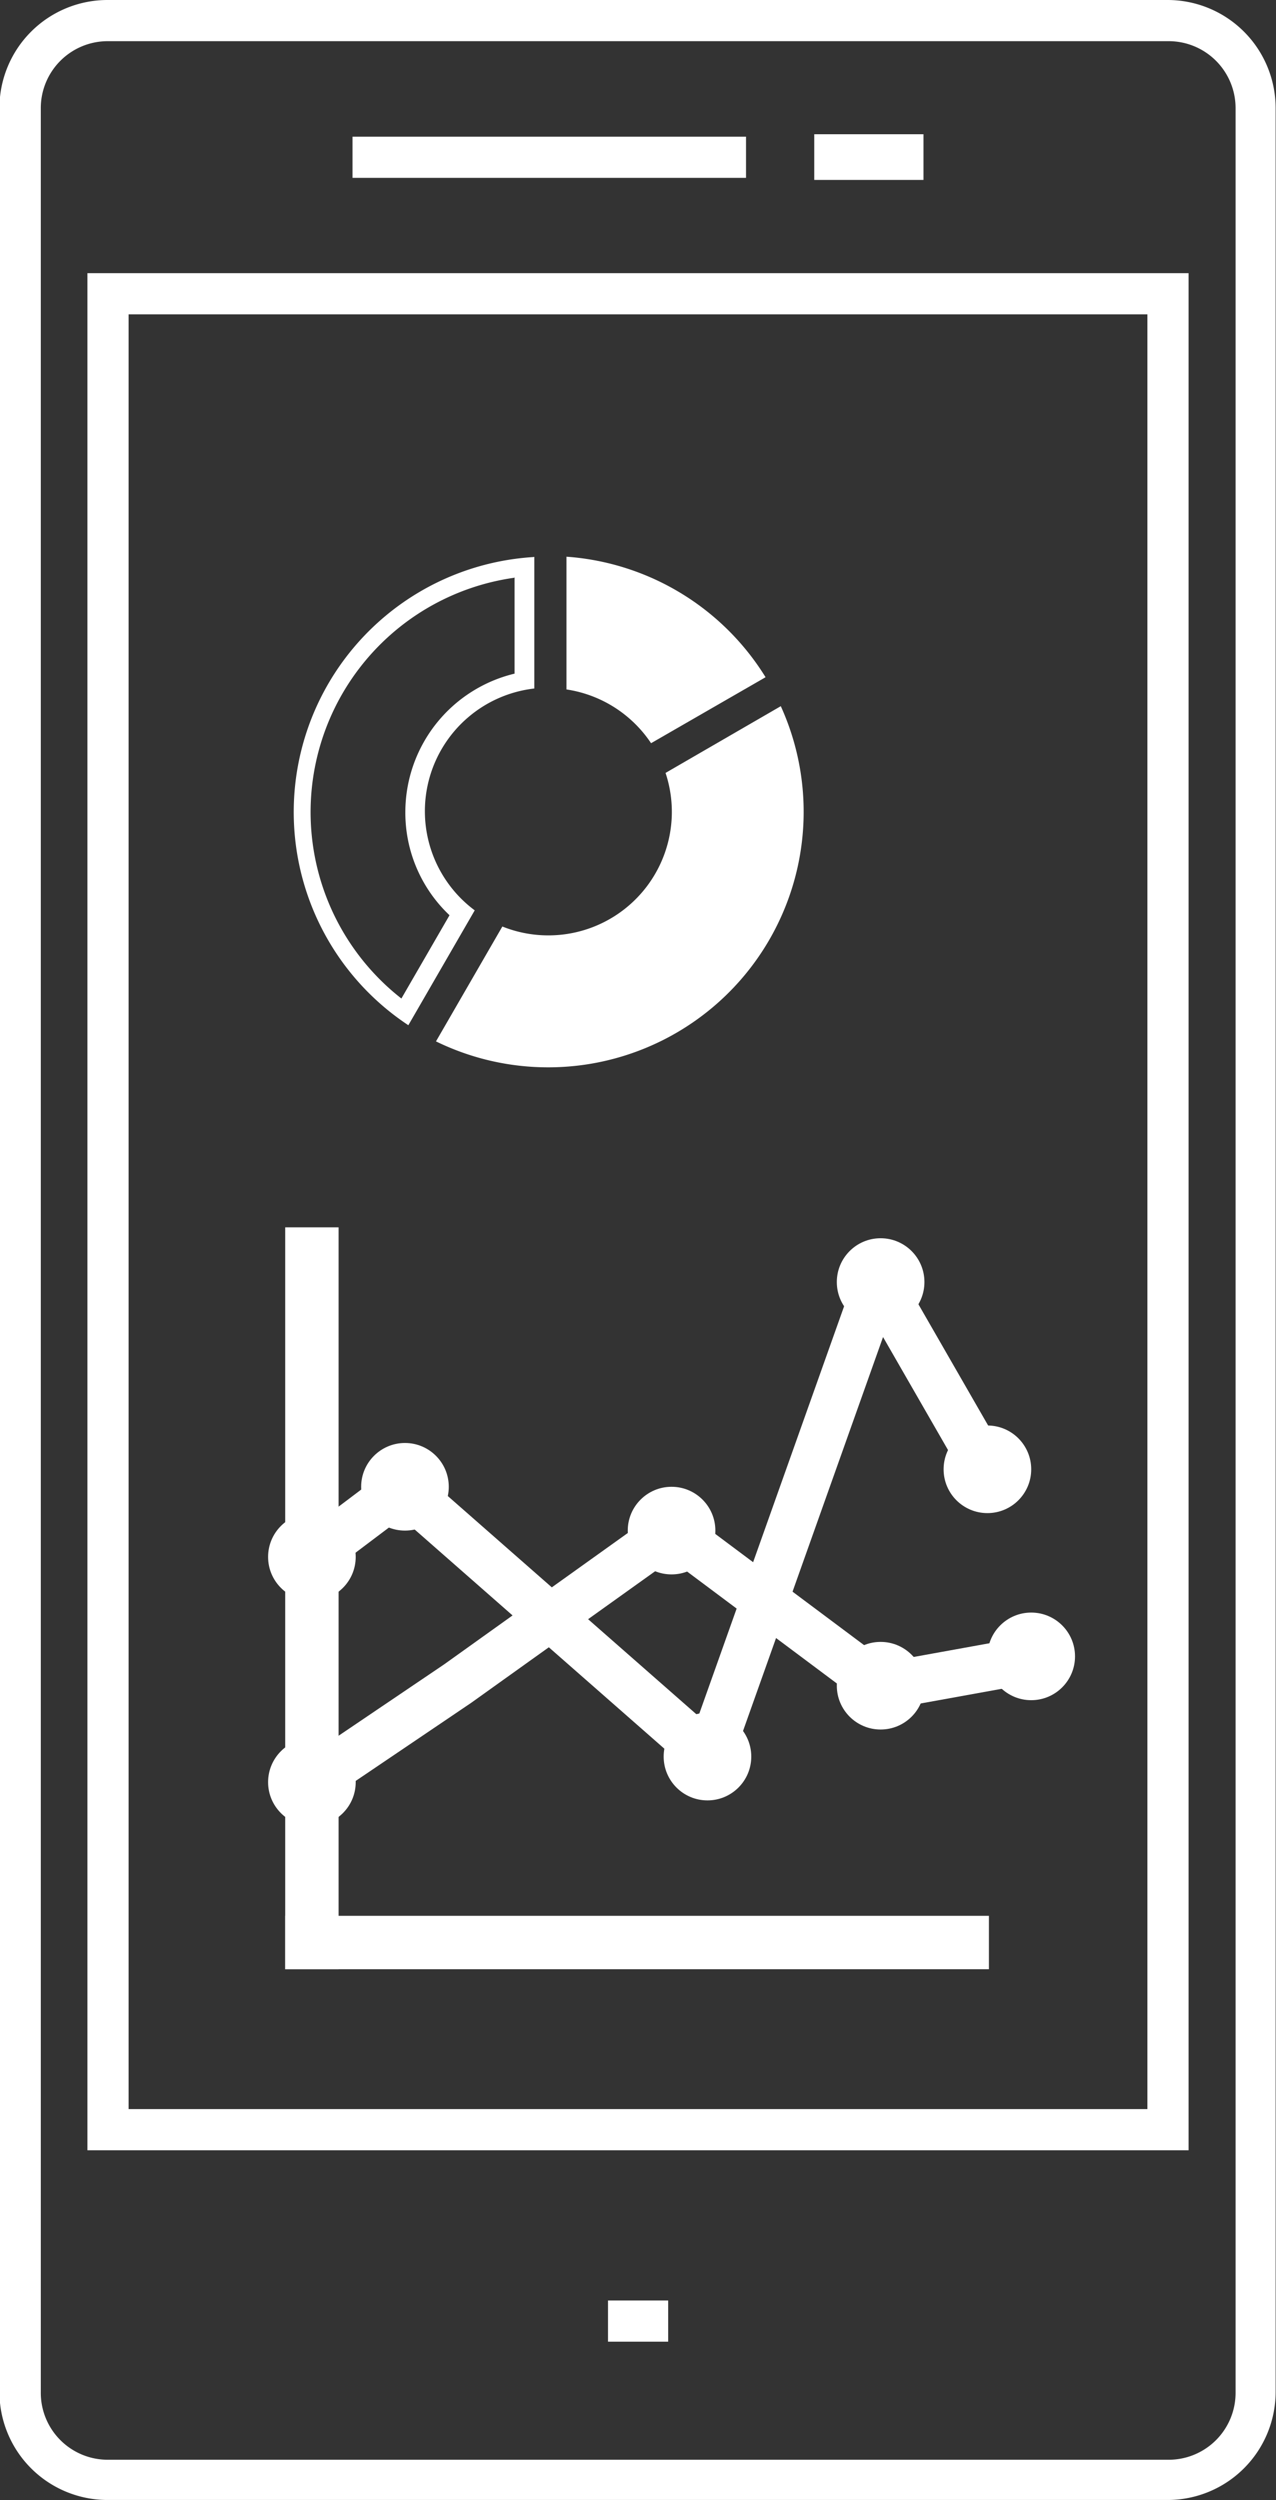 <svg id="Capa_1" data-name="Capa 1" xmlns="http://www.w3.org/2000/svg" viewBox="0 0 67.87 132.98"><rect x="0" y="0" width="67.87" height="132.98" fill="#333333" stroke="none"/><defs><style>.cls-1{fill:#fff;}.cls-2,.cls-3{fill:none;}.cls-2{stroke:#fff;stroke-linecap:round;stroke-linejoin:round;stroke-width:2.5px;}</style></defs><title>avanzadas</title><path class="cls-1" d="M136.41,165.14H80a5.75,5.75,0,0,1-5.75-5.75V37.91A5.75,5.75,0,0,1,80,32.17h56.38a5.75,5.75,0,0,1,5.75,5.75V159.4A5.75,5.75,0,0,1,136.41,165.14ZM80,34.36a3.56,3.56,0,0,0-3.55,3.55V159.4A3.56,3.56,0,0,0,80,163h56.38A3.56,3.56,0,0,0,140,159.4V37.91a3.56,3.56,0,0,0-3.55-3.55Z" transform="translate(-74.28 -32.17)"/><path class="cls-1" d="M137.5,146.54H78.93V46.7H137.5Zm-56.38-2.19h54.19V48.89H81.12Z" transform="translate(-74.28 -32.17)"/><rect class="cls-1" x="18.75" y="7.27" width="20.93" height="2.19"/><rect class="cls-1" x="43.31" y="7.14" width="5.81" height="2.43"/><rect class="cls-1" x="32.34" y="122.36" width="3.2" height="2.19"/><polyline class="cls-2" points="52.6 78.4 46.7 68.14 37.71 93.43 21.42 79.13 18.01 81.7"/><rect class="cls-1" x="15.17" y="65.28" width="2.84" height="39.46"/><rect class="cls-1" x="106.74" y="116.77" width="2.84" height="37.43" transform="translate(-101.6 211.48) rotate(-90)"/><circle class="cls-1" cx="46.84" cy="68.19" r="2.33"/><circle class="cls-1" cx="37.63" cy="93.43" r="2.33"/><circle class="cls-1" cx="16.59" cy="94.79" r="2.33"/><circle class="cls-1" cx="35.72" cy="81.41" r="2.33"/><circle class="cls-1" cx="46.84" cy="89.66" r="2.33"/><circle class="cls-1" cx="54.85" cy="88.1" r="2.33"/><circle class="cls-1" cx="52.52" cy="78.15" r="2.33"/><circle class="cls-1" cx="21.54" cy="79.08" r="2.33"/><circle class="cls-1" cx="16.59" cy="82.81" r="2.33"/><polyline class="cls-2" points="16.59 94.79 24.34 89.55 35.72 81.41 46.84 89.72 54.85 88.27"/><path class="cls-3" d="M107.35,72.6l1.57-.91a6.58,6.58,0,0,0-4.51-2.87v3h-1.75V68.8a6.57,6.57,0,0,0-3.17,11.8l1.17-2,1.52.88-1.15,2a6.58,6.58,0,0,0,8.67-8.17l-1.46.84Z" transform="translate(-74.28 -32.17)"/><path class="cls-1" d="M109.68,73.28A6.57,6.57,0,0,1,101,81.45l-3.53,6.11a13.59,13.59,0,0,0,18.34-17.83Z" transform="translate(-74.28 -32.17)"/><path class="cls-1" d="M108.91,71.7,115,68.19a13.58,13.58,0,0,0-10.59-6.41v7.06A6.58,6.58,0,0,1,108.91,71.7Z" transform="translate(-74.28 -32.17)"/><path class="cls-1" d="M101.65,62.87V68a7.58,7.58,0,0,0-5.81,7.37,7.5,7.5,0,0,0,2.35,5.48l-2.56,4.43a12.59,12.59,0,0,1,6-22.38m1-1.1A13.59,13.59,0,0,0,96,86.7l3.53-6.11a6.57,6.57,0,0,1,3.17-11.8v-7Z" transform="translate(-74.28 -32.17)"/></svg>